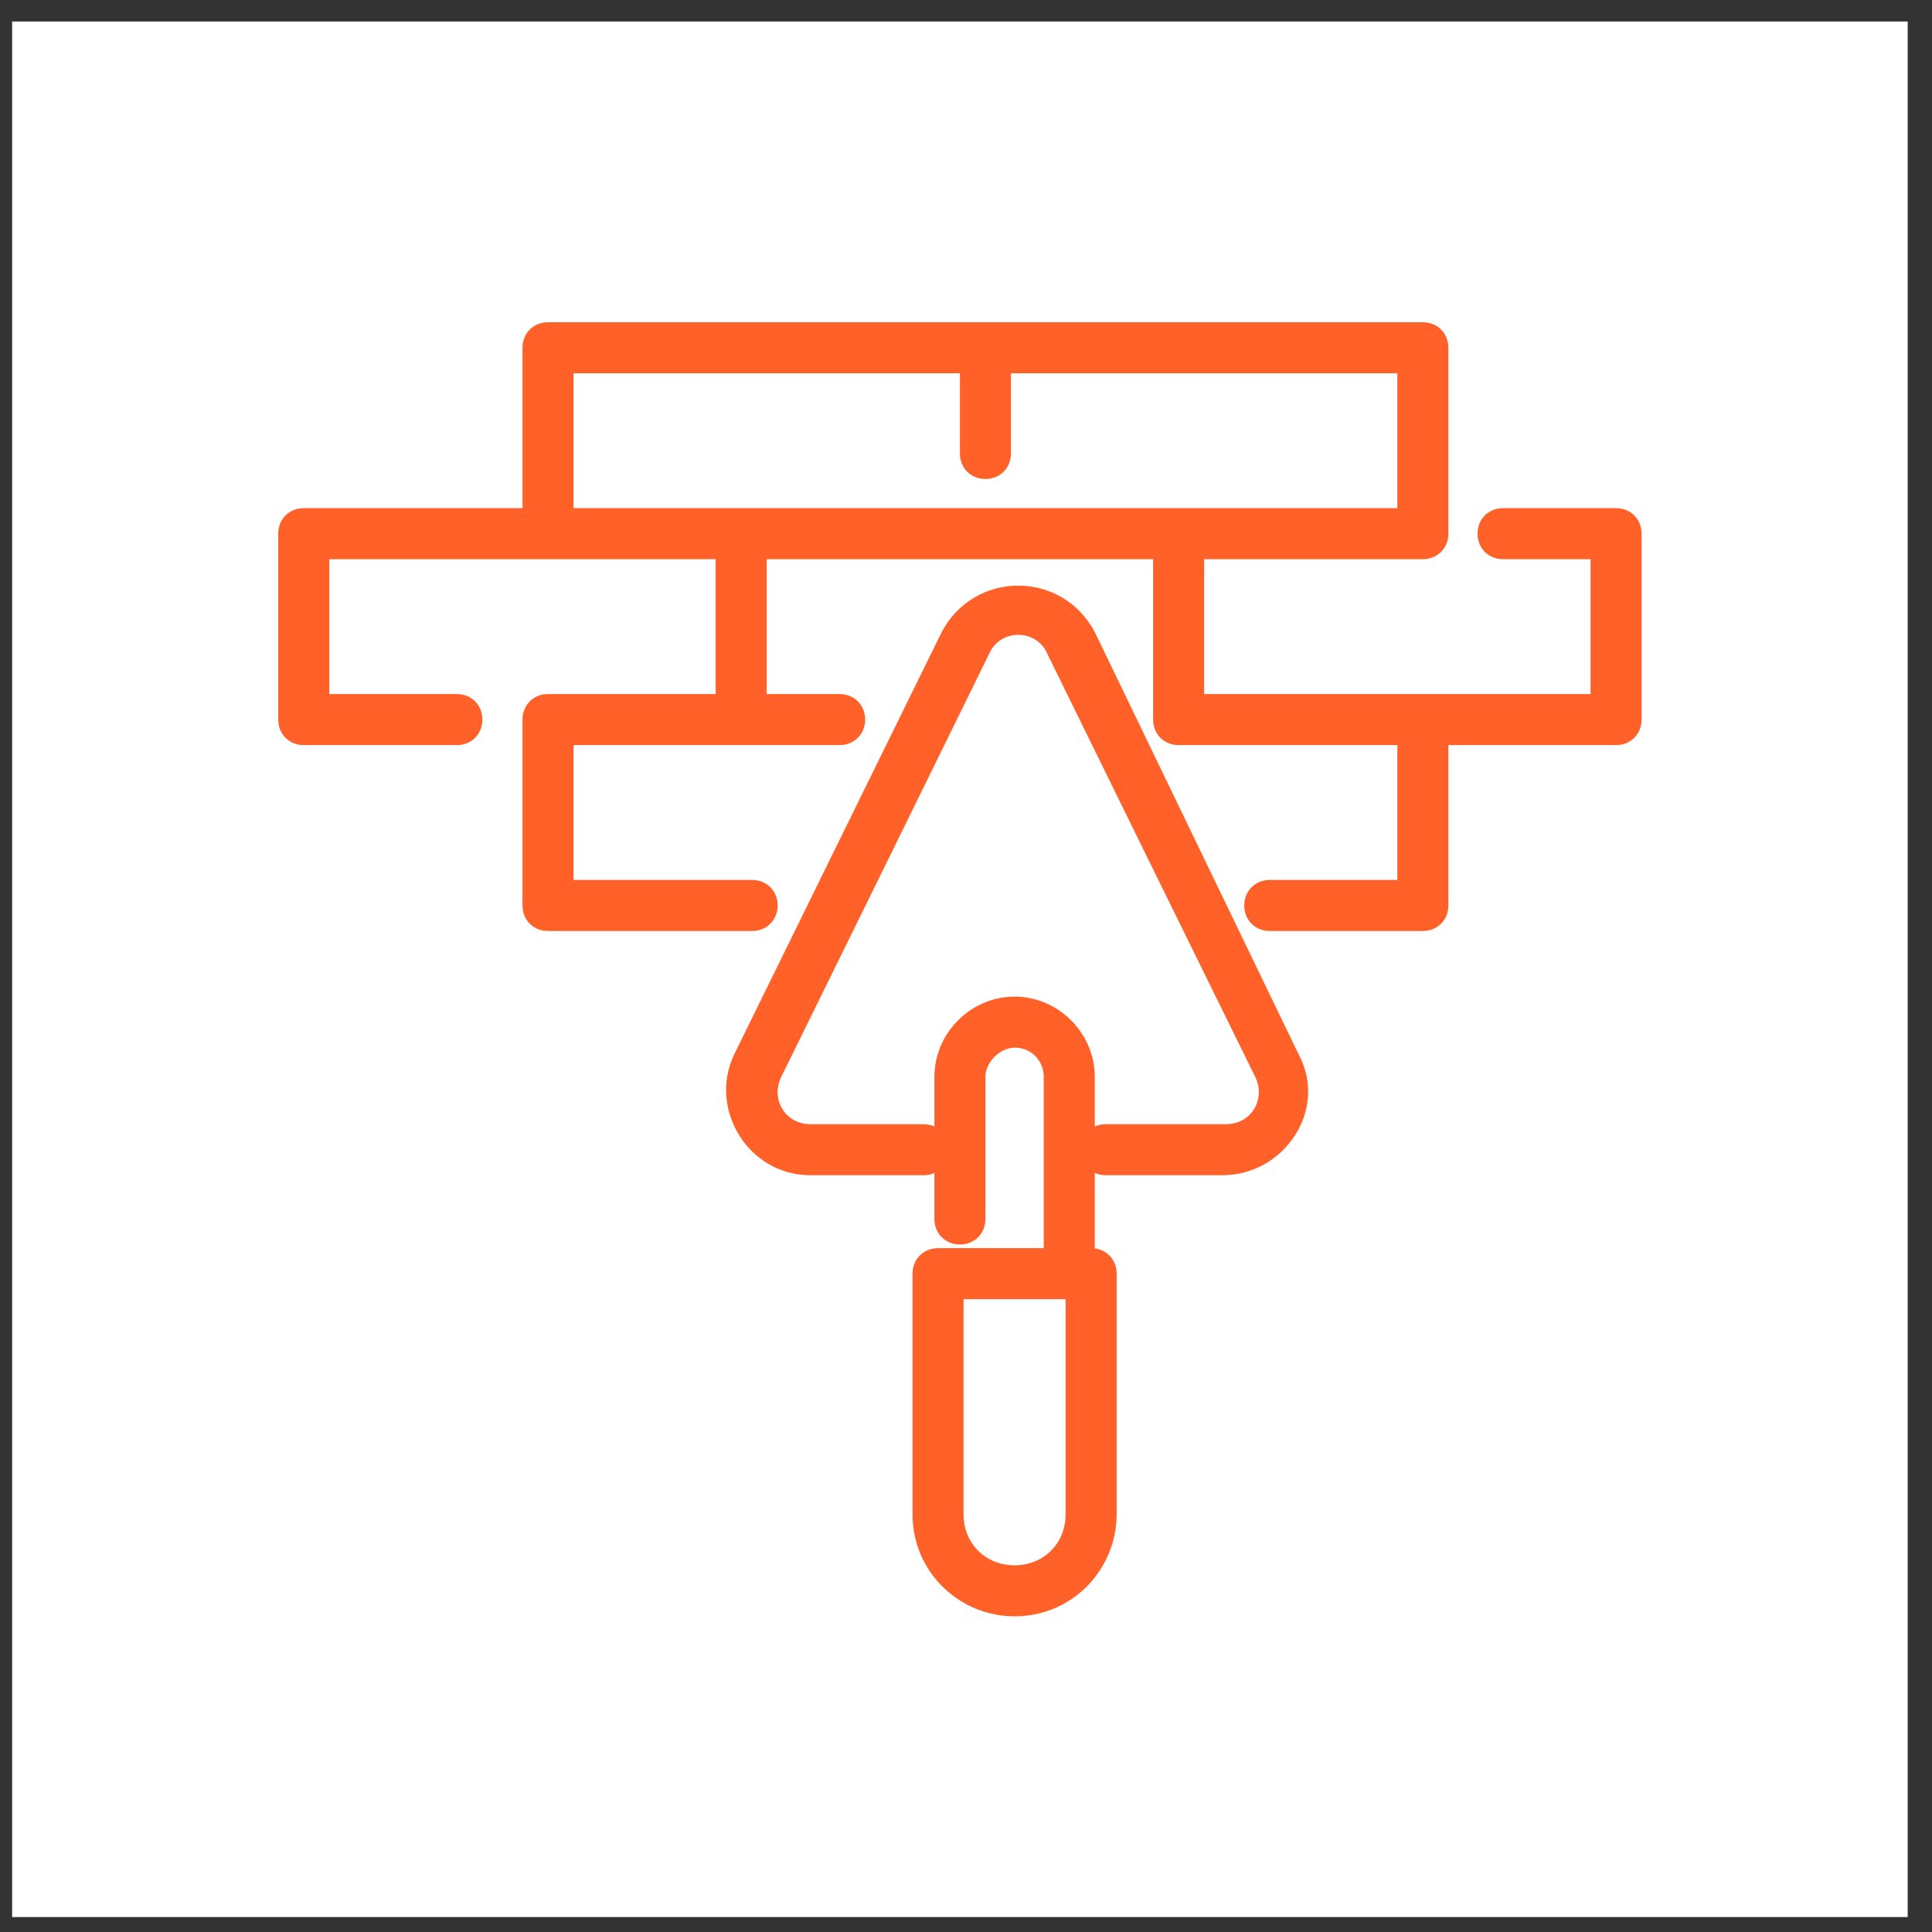 <svg width="53" height="53" viewBox="0 0 53 53" fill="none" xmlns="http://www.w3.org/2000/svg">
<rect x="0" y="0" width="53" height="53" fill="#333333" stroke="none"/>
<rect width="52" height="52" transform="translate(0.333 0.59)" fill="white"/>
<path fill-rule="evenodd" clip-rule="evenodd" d="M15.033 8.84C14.633 8.84 14.333 9.14 14.333 9.54V13.94H8.333C7.933 13.94 7.633 14.24 7.633 14.64V19.74C7.633 20.14 7.933 20.44 8.333 20.44H12.533C12.933 20.44 13.233 20.14 13.233 19.74C13.233 19.34 12.933 19.04 12.533 19.04H9.033V15.34H15.027L15.033 15.34L15.039 15.34H19.633V19.04H15.033C14.633 19.04 14.333 19.34 14.333 19.74V24.84C14.333 25.24 14.633 25.54 15.033 25.54H20.633C21.033 25.54 21.333 25.24 21.333 24.84C21.333 24.44 21.033 24.14 20.633 24.14H15.733V20.44H23.033C23.433 20.44 23.733 20.14 23.733 19.74C23.733 19.34 23.433 19.04 23.033 19.04H21.033V15.34H27.033H31.633V19.74C31.633 19.74 31.633 19.74 31.633 19.74C31.633 20.14 31.933 20.44 32.333 20.44H38.333V24.14H34.833C34.433 24.14 34.133 24.44 34.133 24.84C34.133 25.24 34.433 25.54 34.833 25.54H39.033C39.433 25.54 39.733 25.24 39.733 24.84V20.44H44.333C44.733 20.44 45.033 20.14 45.033 19.74V14.64C45.033 14.24 44.733 13.94 44.333 13.94H41.233C40.833 13.94 40.533 14.24 40.533 14.64C40.533 15.04 40.833 15.34 41.233 15.34H43.633V19.04H39.033L39.02 19.04H33.033V15.34H39.027L39.033 15.34C39.283 15.34 39.494 15.223 39.617 15.037C39.691 14.926 39.733 14.79 39.733 14.64V9.54C39.733 9.14 39.433 8.84 39.033 8.84H27.033H15.033ZM32.333 13.94H38.333V10.24H27.733V12.44C27.733 12.84 27.433 13.14 27.033 13.14C26.633 13.14 26.333 12.84 26.333 12.44V10.24H15.733V13.94H20.333H27.033H32.333ZM25.833 17.34C26.733 15.64 29.133 15.64 30.033 17.34L35.633 28.94C36.433 30.44 35.233 32.24 33.533 32.24H30.333C30.224 32.24 30.123 32.218 30.033 32.177V34.246C30.382 34.292 30.633 34.574 30.633 34.94V41.54C30.633 43.04 29.433 44.34 27.833 44.34C26.333 44.34 25.033 43.14 25.033 41.54V34.94C25.033 34.54 25.333 34.24 25.733 34.24H28.633V29.54C28.633 29.14 28.333 28.74 27.833 28.74C27.433 28.74 27.033 29.14 27.033 29.54V33.44C27.033 33.84 26.733 34.14 26.333 34.14C25.933 34.14 25.633 33.84 25.633 33.44V32.178C25.543 32.218 25.442 32.24 25.333 32.24H22.233C20.533 32.24 19.433 30.44 20.133 28.94L25.833 17.34ZM30.333 30.84C30.224 30.84 30.123 30.862 30.033 30.902V29.54C30.033 28.34 29.033 27.34 27.833 27.34C26.633 27.34 25.633 28.34 25.633 29.54V30.902C25.543 30.862 25.442 30.84 25.333 30.84H22.233C21.533 30.84 21.133 30.14 21.433 29.54L24.433 23.44L27.133 17.94C27.433 17.24 28.433 17.24 28.733 17.94L31.433 23.44L34.433 29.54C34.733 30.14 34.333 30.84 33.633 30.84H30.333ZM26.433 35.64H29.233V41.54C29.233 42.34 28.633 42.94 27.833 42.94C27.033 42.94 26.433 42.34 26.433 41.54V35.64Z" fill="#FF6129"/>
</svg>
